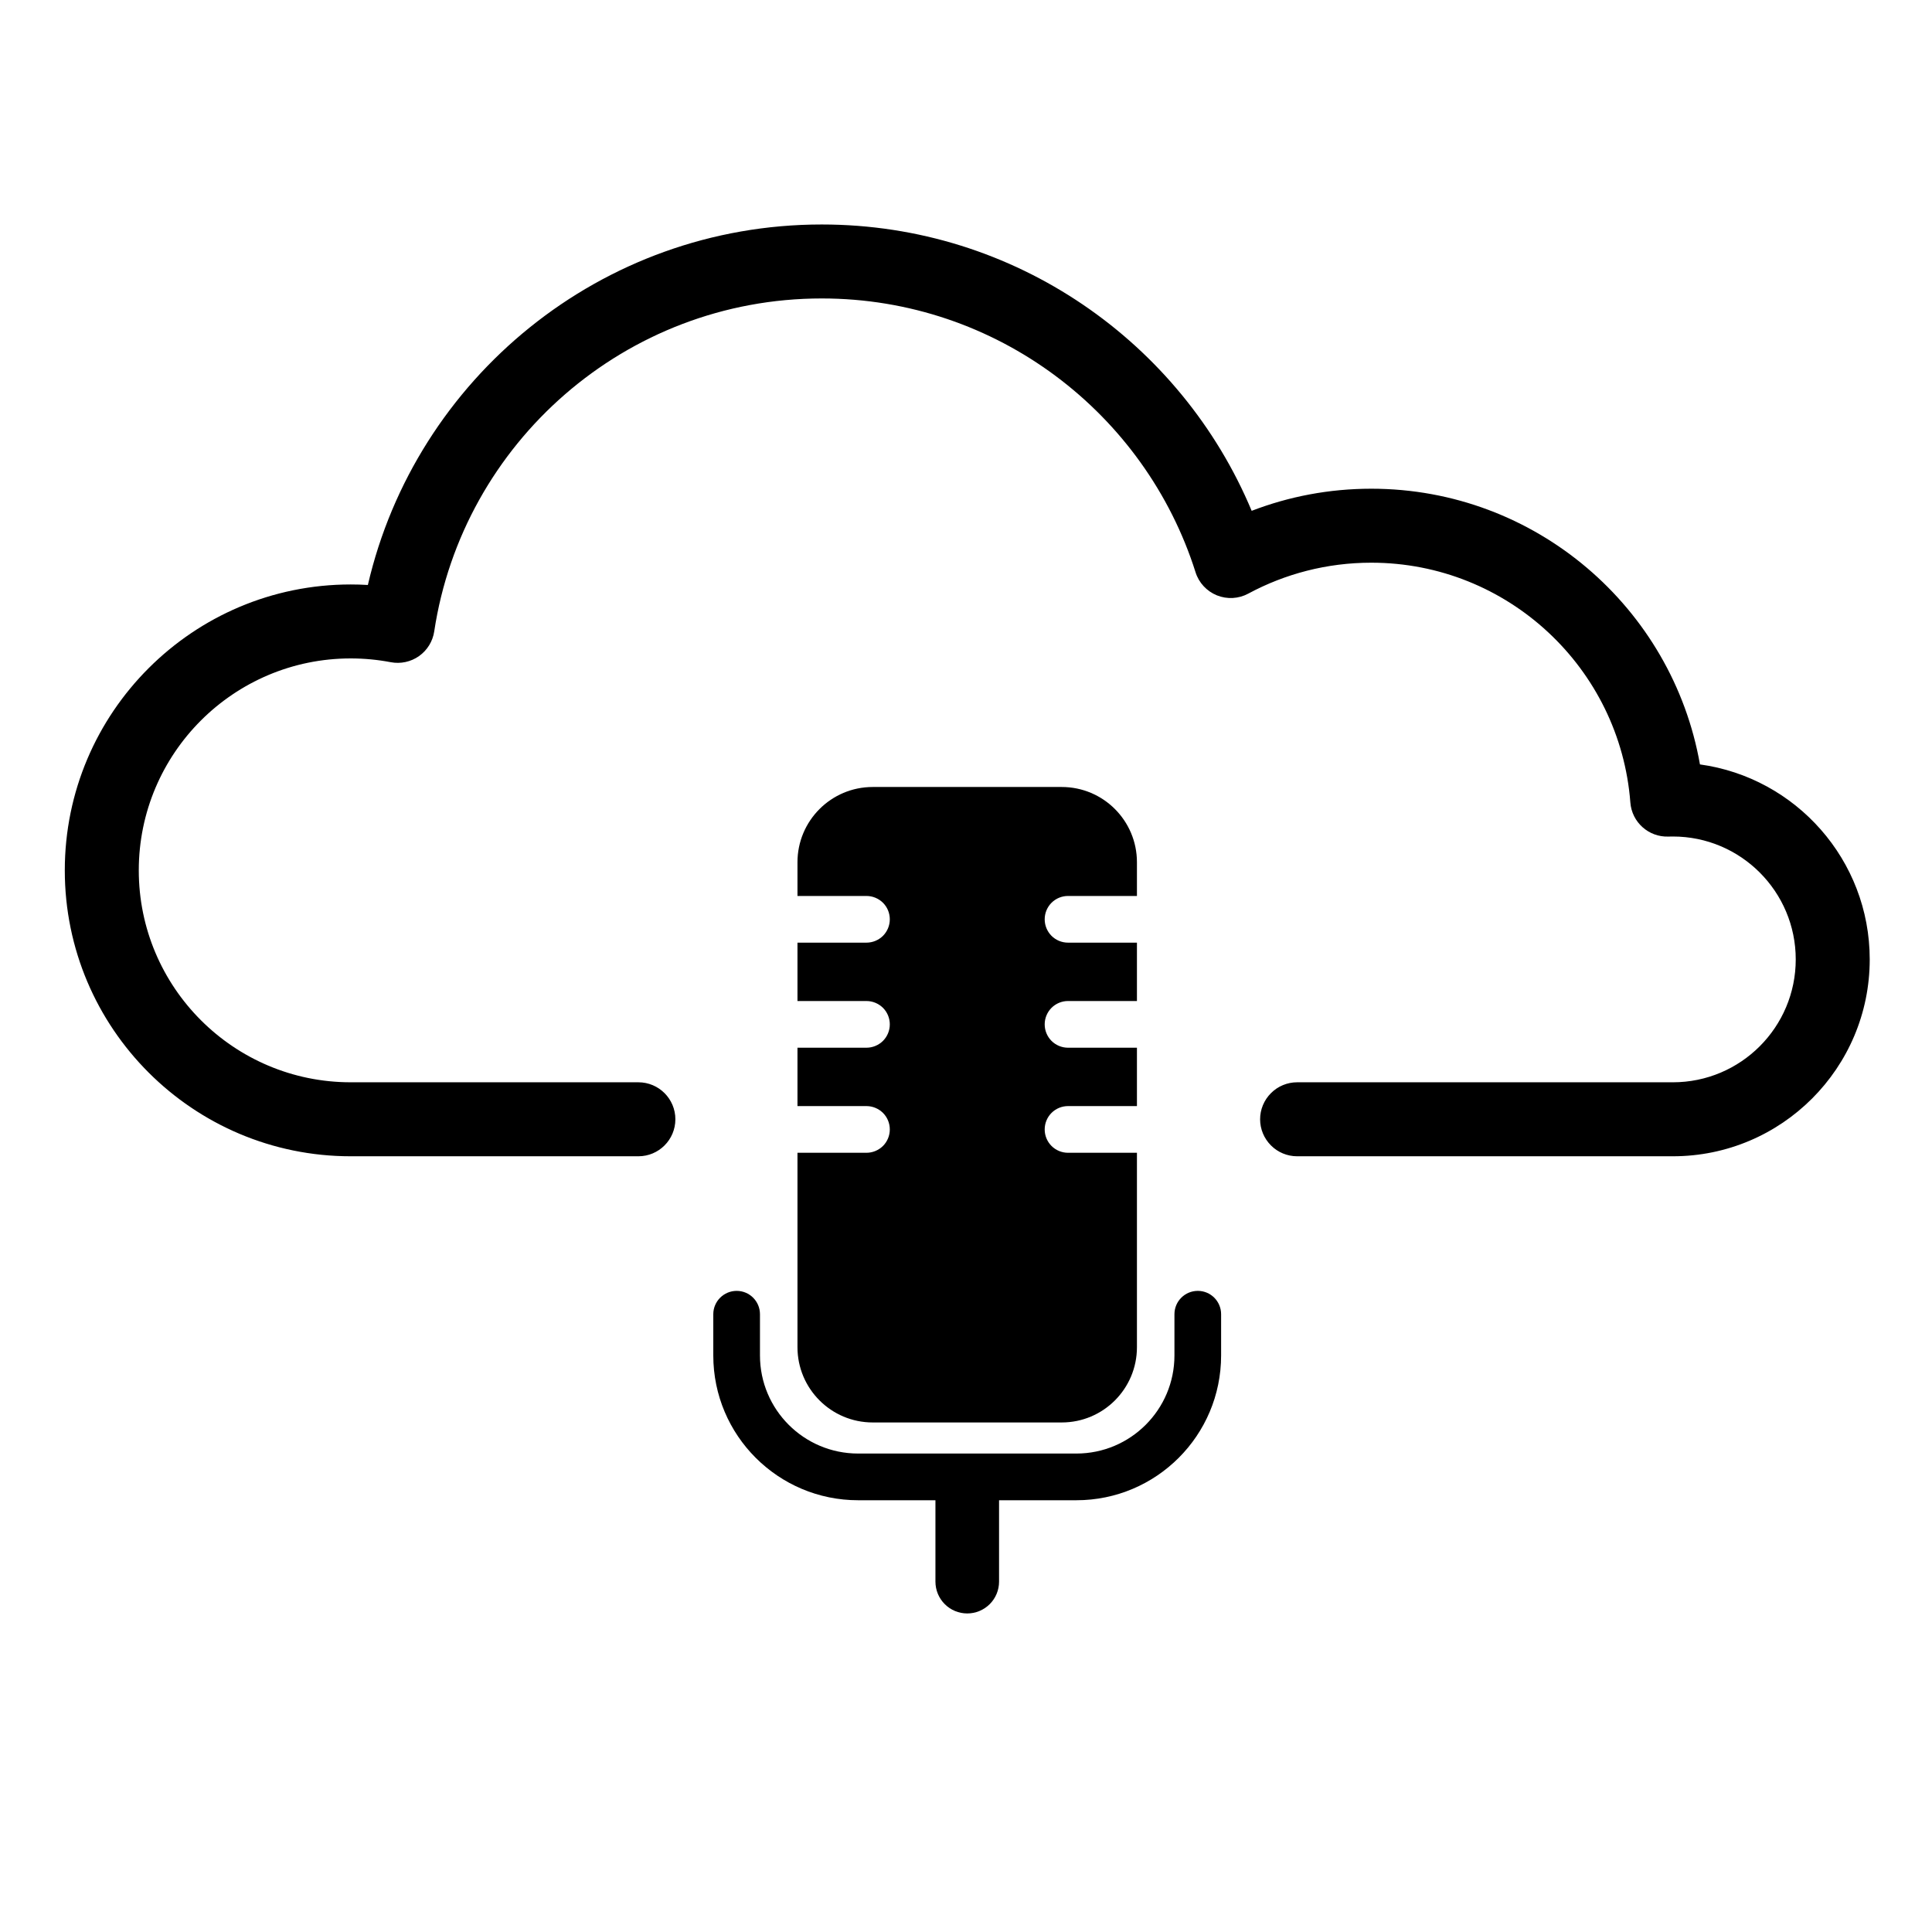 <?xml version="1.0" encoding="UTF-8"?>
<!-- Uploaded to: SVG Repo, www.svgrepo.com, Generator: SVG Repo Mixer Tools -->
<svg fill="#000000" width="800px" height="800px" version="1.1" viewBox="144 144 512 512" xmlns="http://www.w3.org/2000/svg">
 <g fill-rule="evenodd">
  <path d="m391.9 541.58h-20.484c-21.191 0-38.387-17.18-38.387-38.375v-10.922c0-3.418 2.785-6.188 6.195-6.188 3.414 0 6.176 2.769 6.176 6.188v10.922c0 14.359 11.645 26 26.016 26h57.828c14.352 0 25.996-11.641 25.996-26v-10.922c0-3.418 2.762-6.188 6.195-6.188 3.41 0 6.172 2.769 6.172 6.188v10.922c0 21.195-17.172 38.375-38.363 38.375h-20.484v21.566c0 2.238-0.883 4.383-2.469 5.965-1.59 1.582-3.727 2.469-5.961 2.469s-4.391-0.887-5.961-2.469c-1.586-1.582-2.469-3.727-2.469-5.965v-21.566zm-36.562-160.14v-8.934c0-11.016 8.941-19.945 19.938-19.945h50.09c11.016 0 19.934 8.93 19.934 19.945v8.934h-18.27c-1.625 0-3.215 0.648-4.371 1.809s-1.805 2.734-1.805 4.375 0.648 3.215 1.805 4.379c1.156 1.16 2.746 1.809 4.371 1.809h18.27v15.469h-18.27c-1.625 0-3.215 0.652-4.371 1.812s-1.805 2.734-1.805 4.375 0.648 3.215 1.805 4.375 2.746 1.812 4.371 1.812h18.27v15.469h-18.27c-1.625 0-3.215 0.652-4.371 1.812s-1.805 2.734-1.805 4.375c0 1.645 0.648 3.219 1.805 4.375 1.156 1.16 2.746 1.812 4.371 1.812h18.27v51.523c0 11.016-8.918 19.945-19.934 19.945h-50.09c-10.996 0-19.938-8.93-19.938-19.945v-51.523h18.273c1.645 0 3.215-0.652 4.391-1.812 1.156-1.156 1.805-2.731 1.805-4.375 0-1.641-0.648-3.215-1.805-4.375-1.176-1.16-2.746-1.812-4.391-1.812h-18.273v-15.469h18.273c1.645 0 3.215-0.652 4.391-1.812 1.156-1.16 1.805-2.734 1.805-4.375s-0.648-3.215-1.805-4.375c-1.176-1.16-2.746-1.812-4.391-1.812h-18.273v-15.469h18.273c1.645 0 3.215-0.648 4.391-1.809 1.156-1.164 1.805-2.738 1.805-4.379s-0.648-3.215-1.805-4.375c-1.176-1.16-2.746-1.809-4.391-1.809z"/>
  <path d="m322.98 440.62c0 5.418-4.391 9.805-9.801 9.805h-76.238c-41.816 0-75.77-33.949-75.77-75.77 0-41.816 33.953-75.766 75.77-75.766 1.527 0 3.039 0.043 4.547 0.137 12.664-54.703 61.75-95.535 120.29-95.535 51.281 0 95.289 31.328 113.93 75.883 9.84-3.785 20.523-5.859 31.699-5.859 43.559 0 79.805 31.57 87.098 73.062 25.406 3.504 44.992 25.32 44.992 51.676 0 28.793-23.371 52.172-52.168 52.172h-99.586c-2.586 0-5.094-1.031-6.918-2.871-1.844-1.84-2.883-4.332-2.883-6.934 0-2.598 1.039-5.09 2.883-6.93 1.824-1.836 4.332-2.871 6.918-2.871h99.586c17.977 0 32.562-14.594 32.562-32.566 0-17.977-14.586-32.57-32.562-32.57-0.391 0-0.781 0.008-1.156 0.02-5.254 0.188-9.723-3.805-10.113-9.047-2.727-35.523-32.445-63.535-68.652-63.535-11.781 0-22.879 2.965-32.602 8.195-2.566 1.383-5.606 1.551-8.332 0.453-2.684-1.098-4.781-3.344-5.644-6.125-13.312-42.043-52.656-72.551-99.055-72.551-52.008 0-95.156 38.312-102.7 88.234-0.395 2.637-1.844 4.996-4.019 6.539-2.176 1.539-4.902 2.125-7.508 1.625-3.43-0.656-6.981-1-10.605-1-30.992 0-56.164 25.164-56.164 56.164s25.172 56.164 56.164 56.164h76.238c5.41 0 9.801 4.391 9.801 9.801z"/>
 </g>
</svg>
